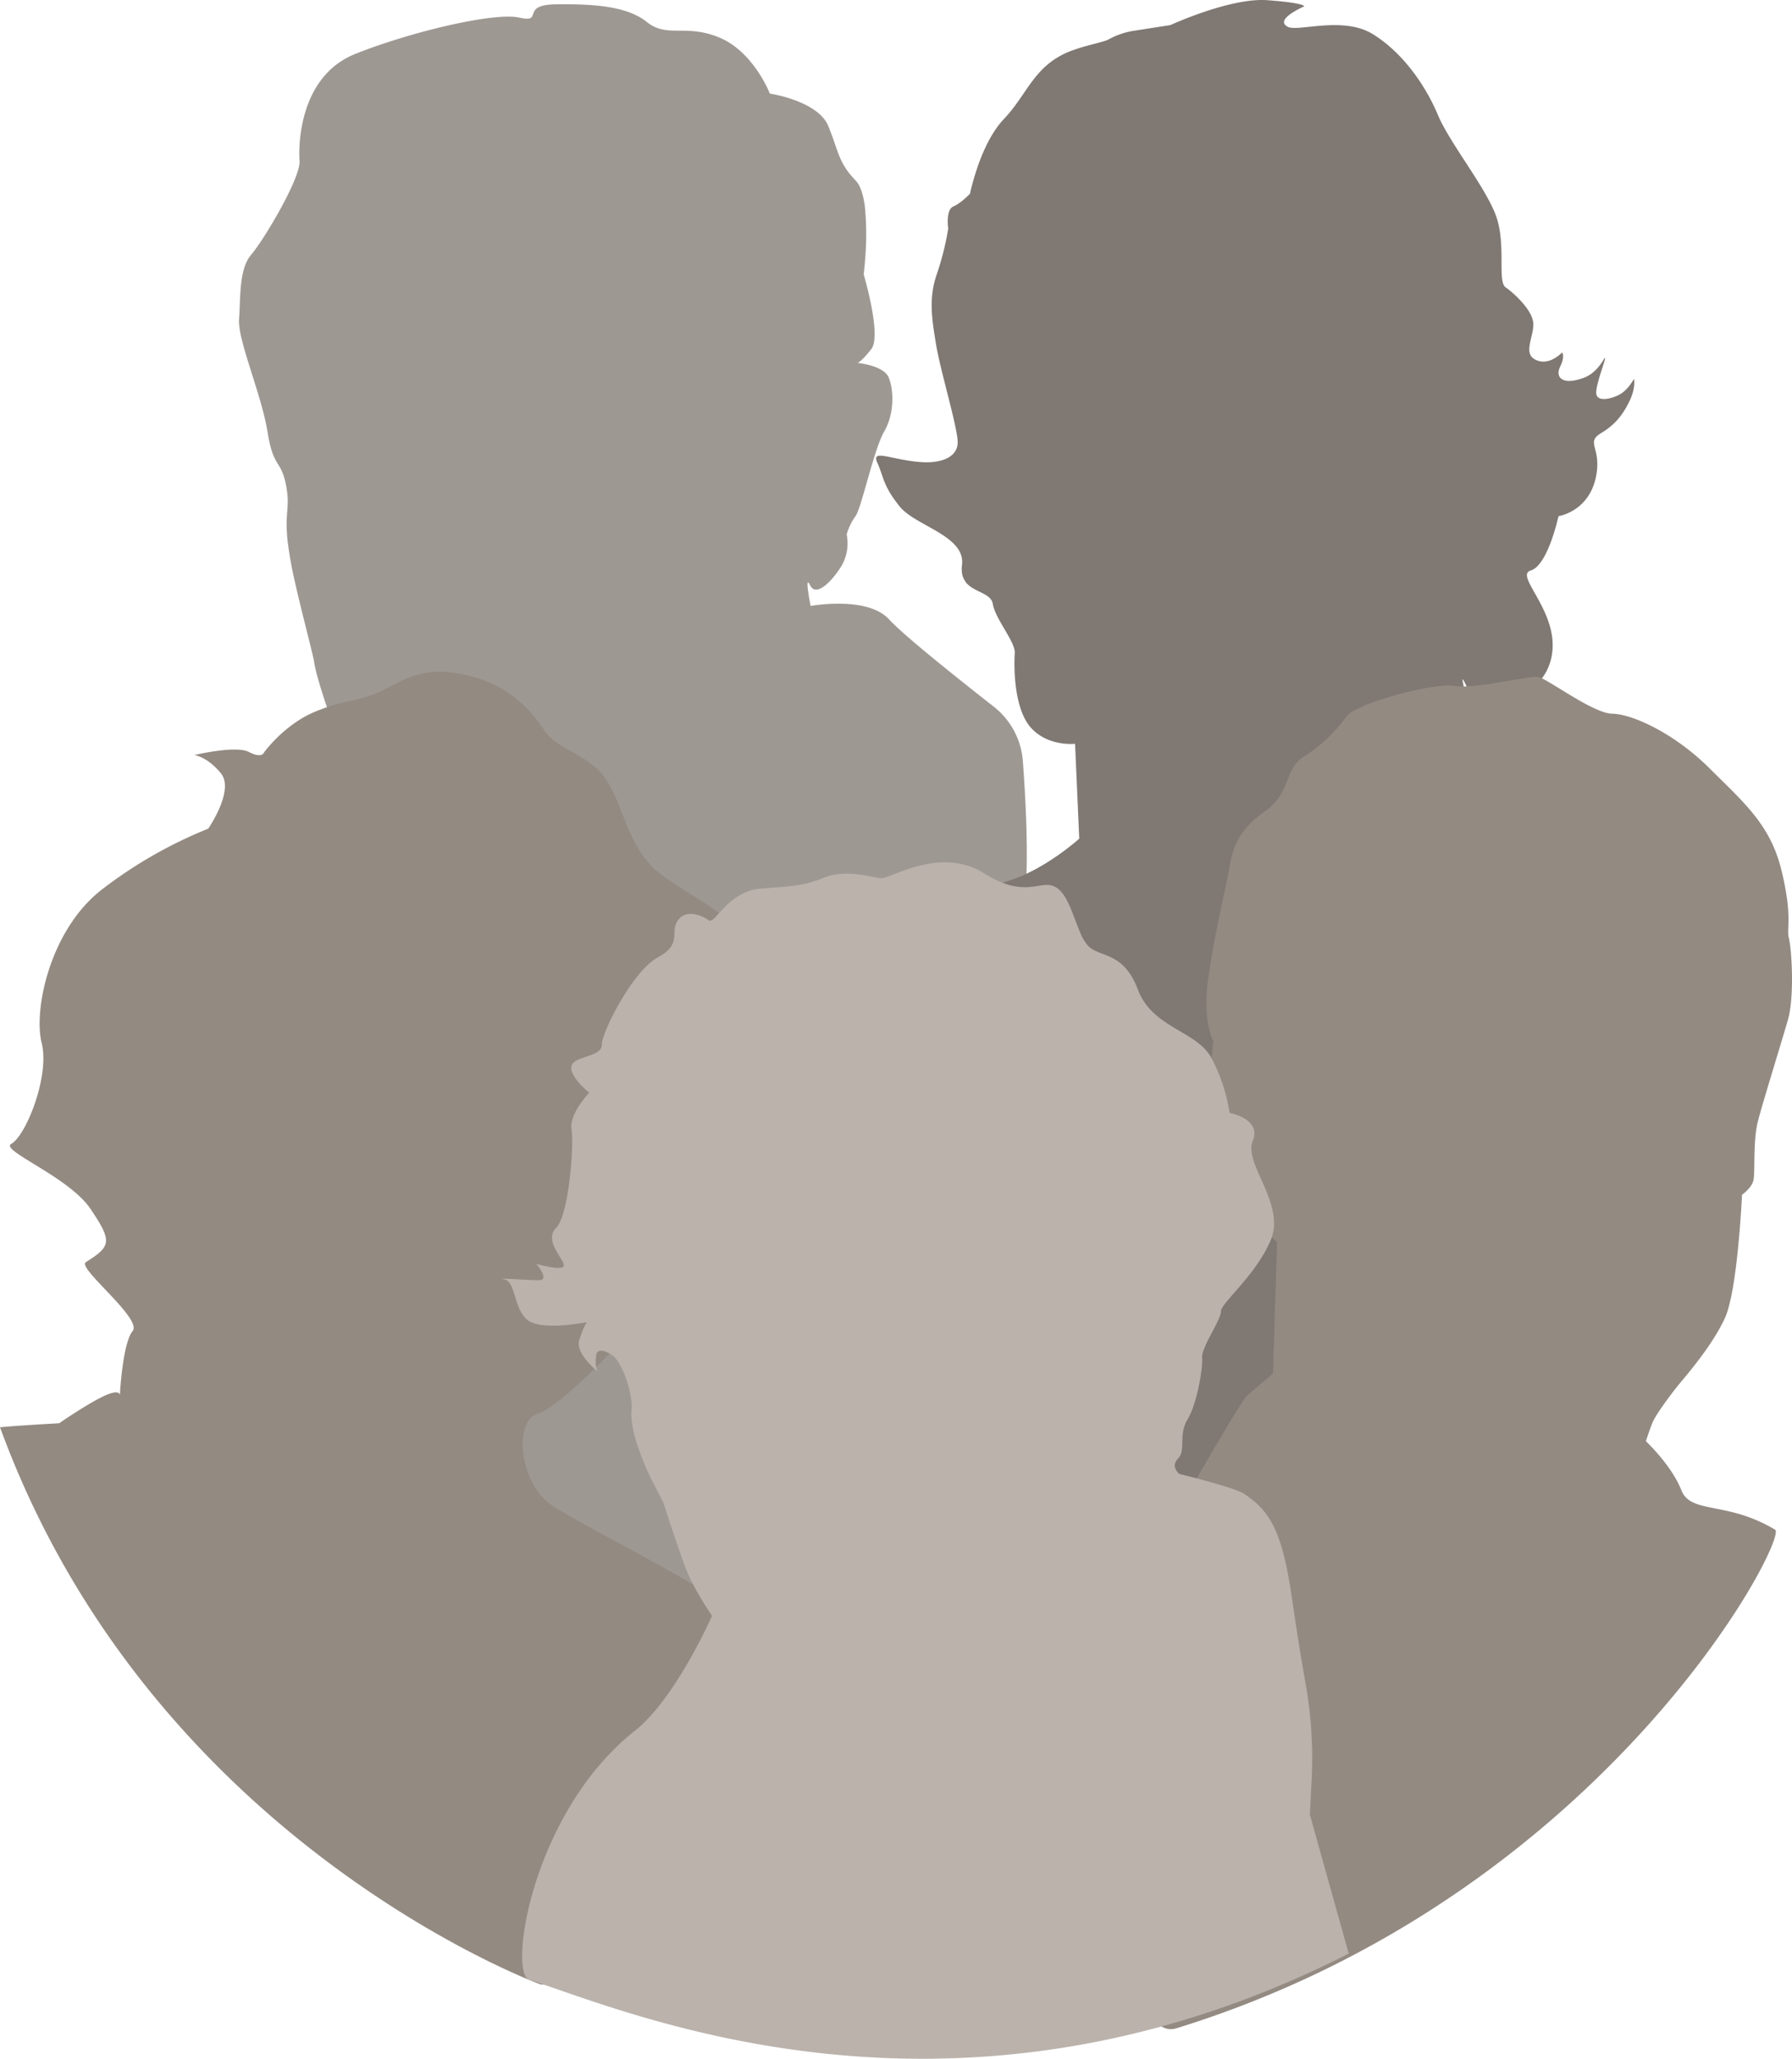 <svg xmlns="http://www.w3.org/2000/svg" viewBox="0 0 636.16 730.74"><defs><style>.cls-1{fill:#9e9893;}.cls-2{fill:#7f7873;}.cls-3{fill:#938a82;}.cls-4{fill:#bab2ab;}</style></defs><g id="Ebene_2" data-name="Ebene 2"><g id="Denker"><path class="cls-1" d="M363.11,270.13c1.2,16.09,2.67,43.93-.52,56.72-1.61,6.36-7.38,18.81-18.13,32.51-17.91,22.85-41.3,217.42-90.19,224.54-35.36,5.15-70.47-27.66-91.26-29.71-6.69-9.52-12.61-153.81-18.27-164.06a327.34,327.34,0,0,1-37.55-111.52c6.4-3.75,12.07-6.6,16-7.78,0,0-10.46-27.41-11.64-35.67-.42-2.93-4.24-16.9-7-29.23a138.48,138.48,0,0,1-2.51-14.38c-1-10.58,1.14-11.33-.61-19.86s-4.41-5.48-6.48-18.5-10.68-32.71-10.09-39.91-.17-17.66,4.34-22.91,17.58-27.24,17.14-33.24.06-30.11,19.81-38S175.56,4.25,184.37,6.25s.27-4.34,12.34-4.7a3.85,3.85,0,0,1,.48,0C210,1.36,222.44,2,229.65,7.82s14,.48,26,5.63S273.3,33.22,273.3,33.22s17.12,2.51,20.8,11.64,3.57,12.93,9.69,19.26c1.67,1.74,2.65,5,3.19,8.82a99,99,0,0,1,.23,17.9c-.26,3.87-.6,6.56-.6,6.56s6.49,21.74,2.69,26.53-4.91,4.89-4.91,4.89,9.29.82,11.11,5.19,2.07,12.83-1.6,19.13-8.15,27.51-10.22,30.1a20.84,20.84,0,0,0-3.11,6.45,16,16,0,0,1-1.64,10.83c-3,5.14-9.1,11.79-11.32,7.25s.16,7.31.16,7.31,20.05-3.71,27.82,4.74c5.32,5.81,25.24,21.63,37.19,31A27.09,27.09,0,0,1,363.11,270.13Z"/><path class="cls-2" d="M578.64,142c-2.52,5.36-5.43,8.82-10.14,11.65-5.78,3.45,0,5-1.84,15.1-2.34,12.84-13.4,14.46-13.4,14.46s-3.74,17.47-9.84,19.28,10.49,14.89,7.39,30.56c-2.5,12.69-15.78,17.14-24.12,14.88-2.81-.76-5.07-2.28-6.14-4.52-4.27-8.84,3.4,10.54-1.44,14.64-5.38,4.56-9.75,13.41-9.75,13.41l.31,11a43.34,43.34,0,0,0,15.57,11.59A327.3,327.3,0,0,1,495.4,401.1c-3.63,7.69-46.64,129.78-50.84,137.13-20.92,2.07-38.06-11.56-52-11.14-20.12.63-11.4-102.89-32-111.57a81.42,81.42,0,0,1-17.47-9.73c-13.6-10.22-33.93-46.35-37.39-59.74-1.63-6.35-2.66-10.74-2.85-13.89a5.43,5.43,0,0,1,3.69-5.49,1.88,1.88,0,0,1,.47-.17c10.49-2.68,42.71-11,52.53-14.38,12.33-4.26,23.59-14.44,23.59-14.44L381.65,264s-9.75,1.12-15.83-5.89-5.87-22.34-5.58-26.29-6.88-12-7.79-17.46c-.66-3.91-6.57-4.06-9.5-7.58a.13.13,0,0,1,0-.07s0,0,0,0a6.8,6.8,0,0,1-1.43-3.25,10.81,10.81,0,0,1,0-3c.36-3-.89-5.43-3-7.52-5.09-5.11-15.2-8.23-19.17-13.22-6-7.47-5.56-10.32-7.88-15.43-2.24-4.92,4.14-1.39,14.23-.38v0l.7.06c8,.7,13.58-1.83,13.58-7s-6.11-25.29-7.63-34.46-2.74-16.45.15-25a99.64,99.64,0,0,0,4.12-16.36s-1-6.65,1.84-7.88,5.89-4.52,5.89-4.52.42-2.13,1.35-5.27c1.71-5.94,5.15-15.46,10.73-21.29,8.53-8.93,10.72-19.51,24.53-24.39,5.87-2.07,10.73-2.81,12.61-3.82A27.22,27.22,0,0,1,402.07,11L411,9.6l4.48-.69S436.68-.85,449.77.06C462.65,1,463,2.13,463,2.23s-10.88,4.63-5.85,7.29c3.59,1.88,19.59-3.93,30.17,2.58S506,30.19,510.43,40.75s18.33,27.32,21.18,37.48,0,21.75,2.9,23.77,8.88,7.52,9.71,12-3.65,10.94.4,13.41c5,3.06,9.92-2.31,9.92-2.31s1.14,1.29-.67,5,.67,6.1,6,4.73c3.12-.81,6.16-1.88,9.41-7.16,2.09-3.38-2.53,7.62-2.64,11.57-.08,3.29,4.27,2.74,7.92,1,3.36-1.6,5.49-5.78,5.49-5.78S580.77,137.44,578.64,142Z"/><path class="cls-3" d="M246.88,648.4c-4.24,5.29-41.41,58.16-55,55.94,0,0-138-50.34-191.87-197.73,4-.49,21-1.44,21-1.44s10.71-7.43,16.54-9.95c4-1.75,4.87-.85,5-.11.2-3.31,1.27-18.75,4.53-22.65C50.69,468.09,27.23,450,30.46,448c9.15-5.75,9.37-7.39,1.72-18.84S-.14,408.32,4,406c5.26-2.93,13.73-24.14,10.79-35.83s2.88-39.78,21-54.15a159.22,159.22,0,0,1,38.14-21.9s9.38-13.58,4.53-19.58S69,268,69,268s14.68-3.54,19.36-1.09,5.37.16,5.37.16,7.2-10,18.26-14.51,13-3,21.71-6.59,14.76-10,31.14-6.52c15.73,3.36,23.44,12.49,28,19.18.16.27.35.54.52.81a17.22,17.22,0,0,0,5.31,4.82c5.35,3.44,12.43,6.11,16.63,12.64,5.9,9.17,7.06,20.72,15.62,30.08s36.68,19.59,36.53,33.85-15.21,36.89-10.33,57.84c4,16.93-15.81,31.86-21.26,56.21-2,9-35.59,44.11-44.72,46.78s-6.62,24.7,4.42,32.38c7.9,5.48,37.24,20.11,57.42,32.48,8,4.91,14.54,9.46,17.75,13C279.7,589.24,263.31,627.9,246.88,648.4Z"/><path class="cls-3" d="M417.57,719.94c-17.86,5.51-23-66-30.64-90.62a266.4,266.4,0,0,1-7.62-30.92c-3.63-19.63-5.31-39.53.8-46a46.91,46.91,0,0,1,5.88-5.18c14.25-10.7,35.37-16.42,35.37-16.42s19-33.32,21.37-35.43,9.18-7.86,9.18-7.86l1.44-46.73s-4.4-3.3-5-5.17l-.57-1.87-1.29-5.72s-6.06-2.05-8.56-5.84-1.89-7.66-2.64-8.42-5.8-10.74-5.78-22.72a204.88,204.88,0,0,1,1.2-21.56s-4-6.64-1.71-22.78,6.25-31.83,7.45-38.81,3.14-13.32,12.47-19.82,7.13-15.13,13.49-19.17c1-.63,2-1.32,3-2.05A56.49,56.49,0,0,0,478,254.31c3.15-4.61,30.83-12.1,38.33-10.85,6.11,1,19.77-2.13,26.41-3a13.44,13.44,0,0,1,3.32-.2c3.21.58,19.5,13,26.31,13.07s21.71,6.66,34.43,19.3,21.81,20.27,25.73,36.71,1.59,20.13,2.53,23.68,2.07,20.52-.36,29-8.62,28.27-10.58,35.71-.91,18.8-1.71,21.46-4,4.89-4,4.89-1.51,33.81-6.07,43.75-13.71,20.33-16.58,23.87-8.05,10.51-9.23,13.49-2.23,6.35-2.23,6.35,9.18,8.65,12.55,17.33,16.11,3.76,33.31,14.08C635.09,545.9,569.39,673.07,417.57,719.94Z"/><path class="cls-4" d="M465.81,620.49c.05,4.1,0,8.22-.23,12.33L465,644.08l13.8,49.33c-139.57,70.92-254.24,21.17-291,9.24-7.34-2.39.93-59.34,37.6-88.36,14.58-11.56,27.36-40.76,27.36-40.76s-3-4.38-5.75-9.39a64.73,64.73,0,0,1-3.38-7c-2.73-7-8.21-24-8.21-24s-4.86-9.2-6.08-12.17c-1.15-2.81-5.78-13.38-5.17-20.38s-3.72-16.89-6.2-19.05c-2.11-1.85-5.86-3.23-6.25-.82-.64,4.19.28,5.78.53,6.13-.84-.67-8.05-6.6-6.62-11.18,1.52-4.87,2.74-6.39,2.74-6.39s-16.43,3.35-21.29-.91-4-13.69-8.2-14.3,8.5.31,12.46.31-.92-5.78-.92-5.78,9.43,2.75,9.73.62-7.29-8.82-2.73-13.38,6.37-29.49,5.47-35,6.28-13,6.28-13-7.3-5.87-6.28-9.52,10.74-3,10.74-7.51c0-4.29,10.18-24.62,18.91-30.41a9,9,0,0,1,1-.6c6.79-3.7,5.59-6.93,6-10.14a6,6,0,0,1,1.12-3c3-4.27,8.82-1.52,11,0s6.68-10.34,18.54-11.27,14.91-.91,22.51-3.94,17,0,20.06.29,21-11.54,36.5-1.81,20.36,1.52,25.84,5.17c4,2.65,5.85,10.07,8.23,15.59a16.4,16.4,0,0,0,3,5.08c4.26,4.26,12.47,1.82,17.63,15.51s21,14.59,26.14,24.32a58.46,58.46,0,0,1,3.51,8,61.11,61.11,0,0,1,2.89,11.4s11.56,2.13,8.2,10a6.65,6.65,0,0,0-.49,2.57c0,2.52,1.09,5.48,2.48,8.71.39.88.79,1.77,1.19,2.69a.06.06,0,0,0,0,0c3,6.69,6.2,14.27,3.19,21.27-5.48,12.76-17.63,22.19-17.63,25.23s-7,12.76-6.69,16.41-1.83,16.44-5.17,21.9-.51,11.05-3.35,13.88a5.31,5.31,0,0,0-.46.54c-2,2.64.86,4.95.86,4.95s19.31,4.69,22.88,7c8.54,5.53,13.23,12.29,16.57,33.51,1.18,7.58,2.41,16.57,4.36,28,.19,1.09.39,2.19.58,3.32a172.19,172.19,0,0,1,2.39,17.66Z"/></g></g></svg>